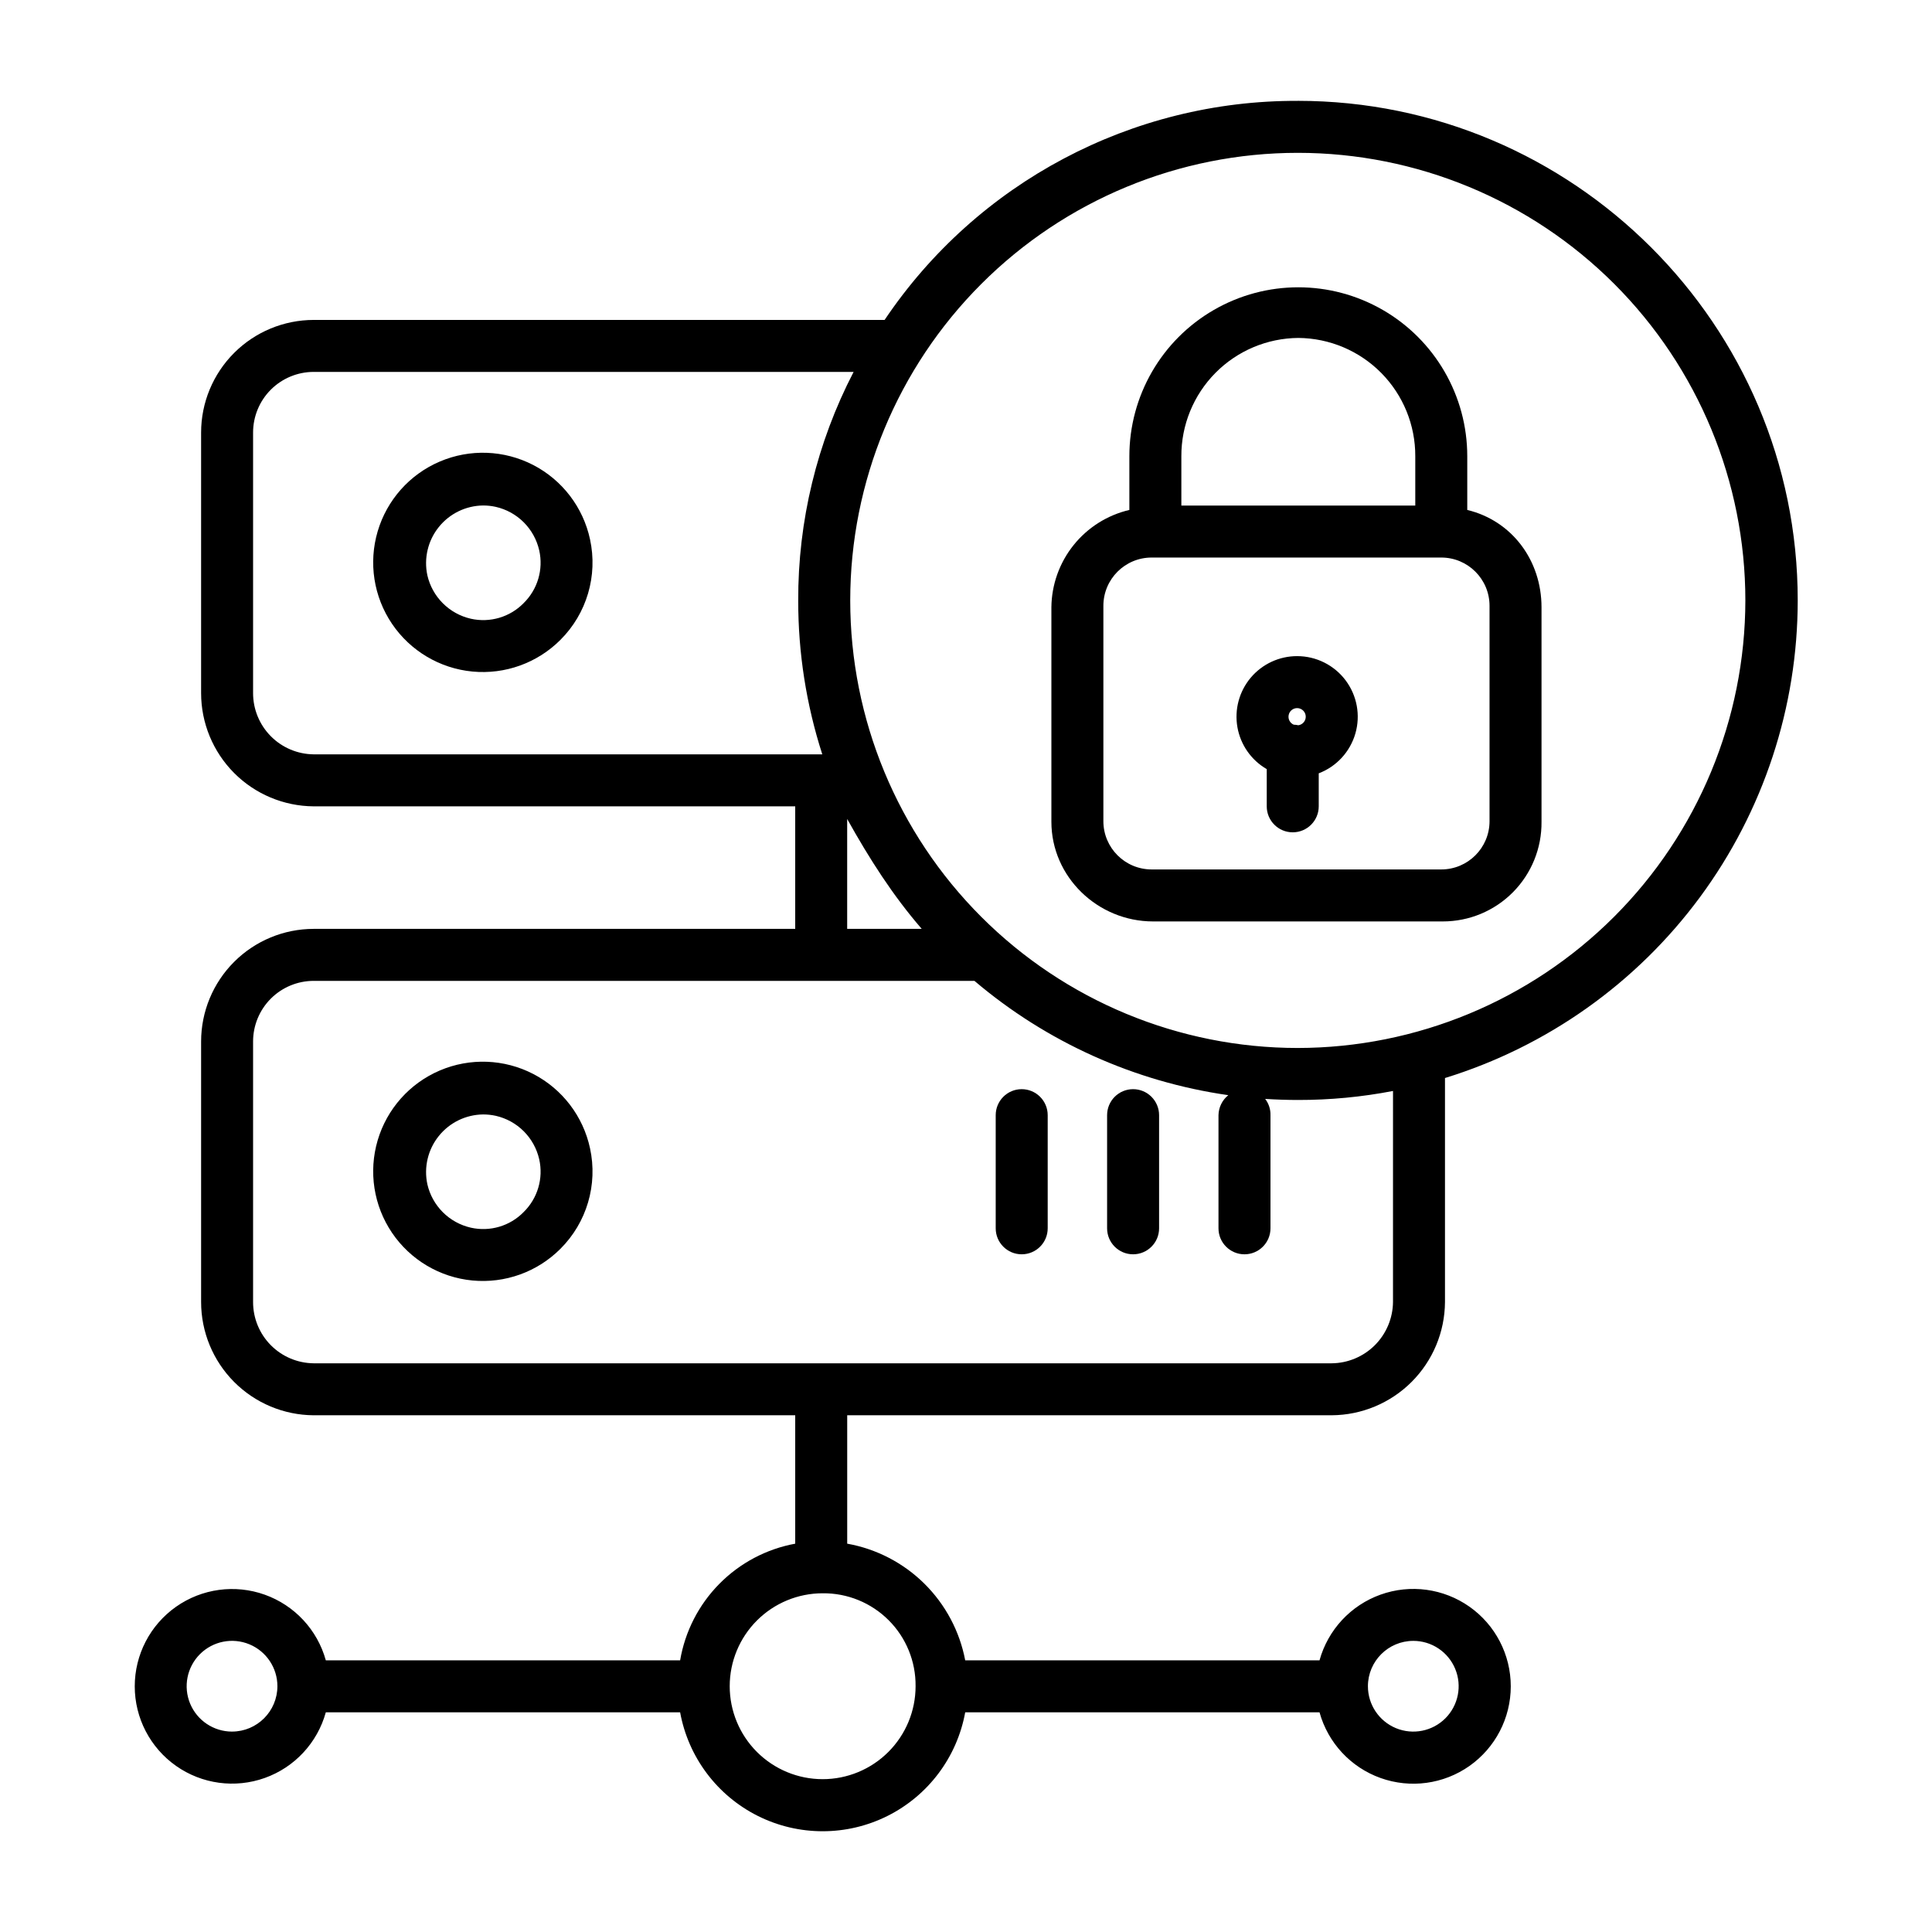 <?xml version="1.0" encoding="UTF-8"?>
<!-- Uploaded to: ICON Repo, www.iconrepo.com, Generator: ICON Repo Mixer Tools -->
<svg fill="#000000" width="800px" height="800px" version="1.1" viewBox="144 144 512 512" xmlns="http://www.w3.org/2000/svg">
 <g>
  <path d="m300.36 286.92c-1.824-8.477-7.344-15.699-15.047-19.688-7.703-3.984-16.785-4.324-24.762-0.918-7.981 3.402-14.02 10.195-16.469 18.516-2.453 8.32-1.059 17.301 3.801 24.484 4.859 7.188 12.676 11.828 21.309 12.652 8.637 0.824 17.188-2.254 23.316-8.387 6.996-6.965 9.957-17.016 7.852-26.66zm-17.594 16.914v0.004c-3.629 3.707-8.926 5.273-13.988 4.133-2.812-0.641-5.387-2.062-7.426-4.102-2.039-2.039-3.461-4.613-4.102-7.426-0.957-4.488 0.148-9.168 3.019-12.75 2.867-3.582 7.191-5.688 11.777-5.734 1.121 0 2.234 0.121 3.328 0.363 2.812 0.637 5.387 2.059 7.426 4.098 2.039 2.039 3.457 4.613 4.098 7.426 1.145 5.062-0.422 10.359-4.133 13.992z"/>
  <path d="m444.28 432.64c-3.805 0-6.887 3.086-6.887 6.891v29.984c0 3.805 3.082 6.887 6.887 6.887 3.805 0 6.891-3.082 6.891-6.887v-29.984c0-1.828-0.727-3.582-2.019-4.871-1.289-1.293-3.043-2.019-4.871-2.019z"/>
  <path d="m300.36 448.3c-1.824-8.48-7.344-15.699-15.047-19.688s-16.785-4.324-24.762-0.922c-7.981 3.406-14.02 10.195-16.469 18.516-2.453 8.32-1.059 17.301 3.801 24.488 4.859 7.184 12.676 11.824 21.309 12.648 8.637 0.824 17.188-2.25 23.316-8.387 6.996-6.961 9.957-17.012 7.852-26.656zm-17.594 16.914c-3.629 3.711-8.926 5.273-13.988 4.133-2.812-0.641-5.387-2.059-7.426-4.098-2.039-2.039-3.461-4.617-4.102-7.426-0.957-4.488 0.148-9.168 3.019-12.75 2.867-3.582 7.191-5.688 11.777-5.734 1.121 0 2.234 0.121 3.328 0.359 2.812 0.641 5.387 2.059 7.426 4.098 2.039 2.039 3.457 4.613 4.098 7.426 1.145 5.066-0.422 10.359-4.133 13.992z"/>
  <path d="m414.76 432.64c-3.805 0-6.887 3.086-6.887 6.891v29.984c0 3.805 3.082 6.887 6.887 6.887 3.805 0 6.891-3.082 6.891-6.887v-29.984c0-1.828-0.727-3.582-2.019-4.871-1.293-1.293-3.043-2.019-4.871-2.019z"/>
  <path d="m487.93 170.73c-43.91-0.168-84.996 21.617-109.5 58.055h-151.31c-7.91 0.012-15.488 3.156-21.078 8.746-5.594 5.594-8.738 13.176-8.746 21.082v69.066c0.004 7.926 3.141 15.527 8.727 21.152 5.586 5.621 13.172 8.805 21.098 8.859h127.62v32.473h-127.62c-7.91 0.008-15.488 3.152-21.078 8.746-5.594 5.59-8.738 13.172-8.746 21.078v69.066c0.004 7.926 3.141 15.531 8.727 21.152 5.586 5.625 13.172 8.809 21.098 8.859h127.62v34.027c-7.641 1.406-14.664 5.125-20.117 10.656-5.457 5.531-9.078 12.602-10.383 20.262h-93.895c-2.238-8.082-8.27-14.57-16.168-17.395s-16.676-1.629-23.531 3.199c-6.859 4.832-10.938 12.695-10.938 21.082s4.078 16.25 10.938 21.082c6.856 4.828 15.633 6.023 23.531 3.199 7.898-2.82 13.93-9.309 16.168-17.395h93.895c2.168 11.891 9.801 22.066 20.609 27.469s23.527 5.402 34.336 0c10.809-5.402 18.441-15.578 20.605-27.469h93.895c2.242 8.094 8.277 14.59 16.184 17.414 7.902 2.828 16.691 1.637 23.555-3.199 6.863-4.836 10.945-12.707 10.945-21.102s-4.082-16.266-10.945-21.102c-6.863-4.832-15.652-6.027-23.555-3.199-7.906 2.828-13.941 9.324-16.184 17.414h-93.895c-1.469-7.715-5.246-14.801-10.828-20.324-5.586-5.519-12.715-9.215-20.445-10.594v-34.027h128.39c7.945-0.043 15.559-3.219 21.18-8.836 5.621-5.621 8.801-13.227 8.848-21.176v-59.359c27.062-8.344 50.738-25.137 67.559-47.914 16.824-22.781 25.906-50.348 25.922-78.664 0-73-59.492-132.39-132.49-132.39zm-282.44 432.16c-4.863 0-9.246-2.93-11.109-7.422-1.859-4.492-0.832-9.664 2.609-13.102 3.438-3.438 8.609-4.469 13.102-2.606 4.492 1.859 7.422 6.242 7.422 11.105-0.008 6.637-5.387 12.016-12.023 12.023zm313.05-24.047v0.004c4.863 0 9.246 2.926 11.105 7.422 1.863 4.492 0.832 9.66-2.606 13.102-3.438 3.438-8.609 4.465-13.102 2.606-4.492-1.863-7.422-6.246-7.422-11.109 0.008-6.637 5.387-12.012 12.023-12.02zm-131.9 12.023c0 6.535-2.594 12.797-7.215 17.418-4.617 4.617-10.883 7.215-17.414 7.215s-12.797-2.598-17.418-7.215c-4.617-4.621-7.211-10.883-7.211-17.418 0-6.531 2.594-12.797 7.211-17.414 4.621-4.621 10.887-7.215 17.418-7.215 6.555-0.07 12.859 2.504 17.492 7.137 4.637 4.633 7.207 10.941 7.137 17.492zm-175.57-263.19v-69.066c0.004-4.254 1.695-8.336 4.703-11.344 3.008-3.008 7.086-4.703 11.344-4.707h143.1c-9.719 18.73-14.758 39.543-14.68 60.648-0.012 13.816 2.141 27.551 6.379 40.703h-134.8c-4.273-0.047-8.359-1.777-11.363-4.82-3.004-3.039-4.688-7.141-4.684-11.414zm157.44 33.359c5.902 10.574 12.09 20.27 19.758 29.125h-19.758zm144.65 128.02c-0.047 4.297-1.773 8.402-4.812 11.438-3.039 3.035-7.148 4.758-11.441 4.797h-269.79c-4.273-0.047-8.359-1.777-11.363-4.816-3.004-3.043-4.688-7.144-4.684-11.418v-69.066c0.004-4.254 1.695-8.332 4.703-11.344 3.008-3.008 7.086-4.699 11.344-4.707h175.12c19.121 16.238 42.445 26.738 67.277 30.293-1.609 1.293-2.562 3.234-2.602 5.301v29.984c0 3.805 3.086 6.887 6.887 6.887 3.805 0 6.891-3.082 6.891-6.887v-29.984c0.039-1.559-0.457-3.078-1.406-4.312 2.82 0.18 5.824 0.285 8.691 0.285 8.453 0.012 16.887-0.785 25.188-2.387zm-25.234-67.328c-31.457 0-61.625-12.5-83.867-34.742-22.246-22.246-34.738-52.414-34.738-83.871s12.496-61.625 34.742-83.867c22.242-22.246 52.41-34.742 83.871-34.742 31.457 0.004 61.625 12.5 83.867 34.742 22.242 22.246 34.738 52.414 34.738 83.871-0.035 31.445-12.543 61.598-34.781 83.832-22.234 22.234-52.387 34.742-83.832 34.777z"/>
  <path d="m532.84 279.14v-14.23c0-15.996-8.535-30.777-22.387-38.773-13.852-8-30.918-8-44.773 0-13.852 7.996-22.387 22.777-22.387 38.773v14.23c-5.836 1.367-11.043 4.652-14.789 9.328-3.746 4.68-5.816 10.48-5.875 16.477v56.828c0 14.645 12.301 26.418 26.953 26.418h76.762c6.988 0.008 13.691-2.781 18.609-7.746 4.918-4.961 7.641-11.691 7.566-18.676v-56.824c0-12.473-7.871-22.961-19.68-25.805zm-44.773-45.582c8.262 0.062 16.164 3.398 21.973 9.273 5.812 5.875 9.055 13.816 9.023 22.078v13.07h-61.992v-13.07c-0.031-8.262 3.215-16.203 9.023-22.078s13.711-9.211 21.973-9.273zm50.676 128.06c0 7.066-5.727 12.793-12.793 12.793h-76.75c-7.066 0-12.793-5.727-12.793-12.793v-57.07c0-7.066 5.727-12.793 12.793-12.793h76.754-0.004c7.066 0 12.793 5.727 12.793 12.793z"/>
  <path d="m487.75 317.88c-4.742-0.004-9.246 2.094-12.301 5.723-3.051 3.633-4.34 8.43-3.523 13.102 0.82 4.676 3.668 8.746 7.773 11.121v9.859c0 3.805 3.082 6.887 6.887 6.887 3.805 0 6.891-3.082 6.891-6.887v-8.746c4.715-1.797 8.312-5.703 9.711-10.555 1.398-4.848 0.434-10.07-2.602-14.105-3.035-4.031-7.789-6.398-12.836-6.398zm0 13.777c1.199 0 2.195 0.926 2.281 2.121 0.086 1.195-0.766 2.25-1.953 2.422-0.402-0.086-0.816-0.137-1.23-0.152-0.996-0.426-1.555-1.5-1.336-2.562 0.219-1.066 1.152-1.828 2.238-1.828z"/>
 </g>
</svg>